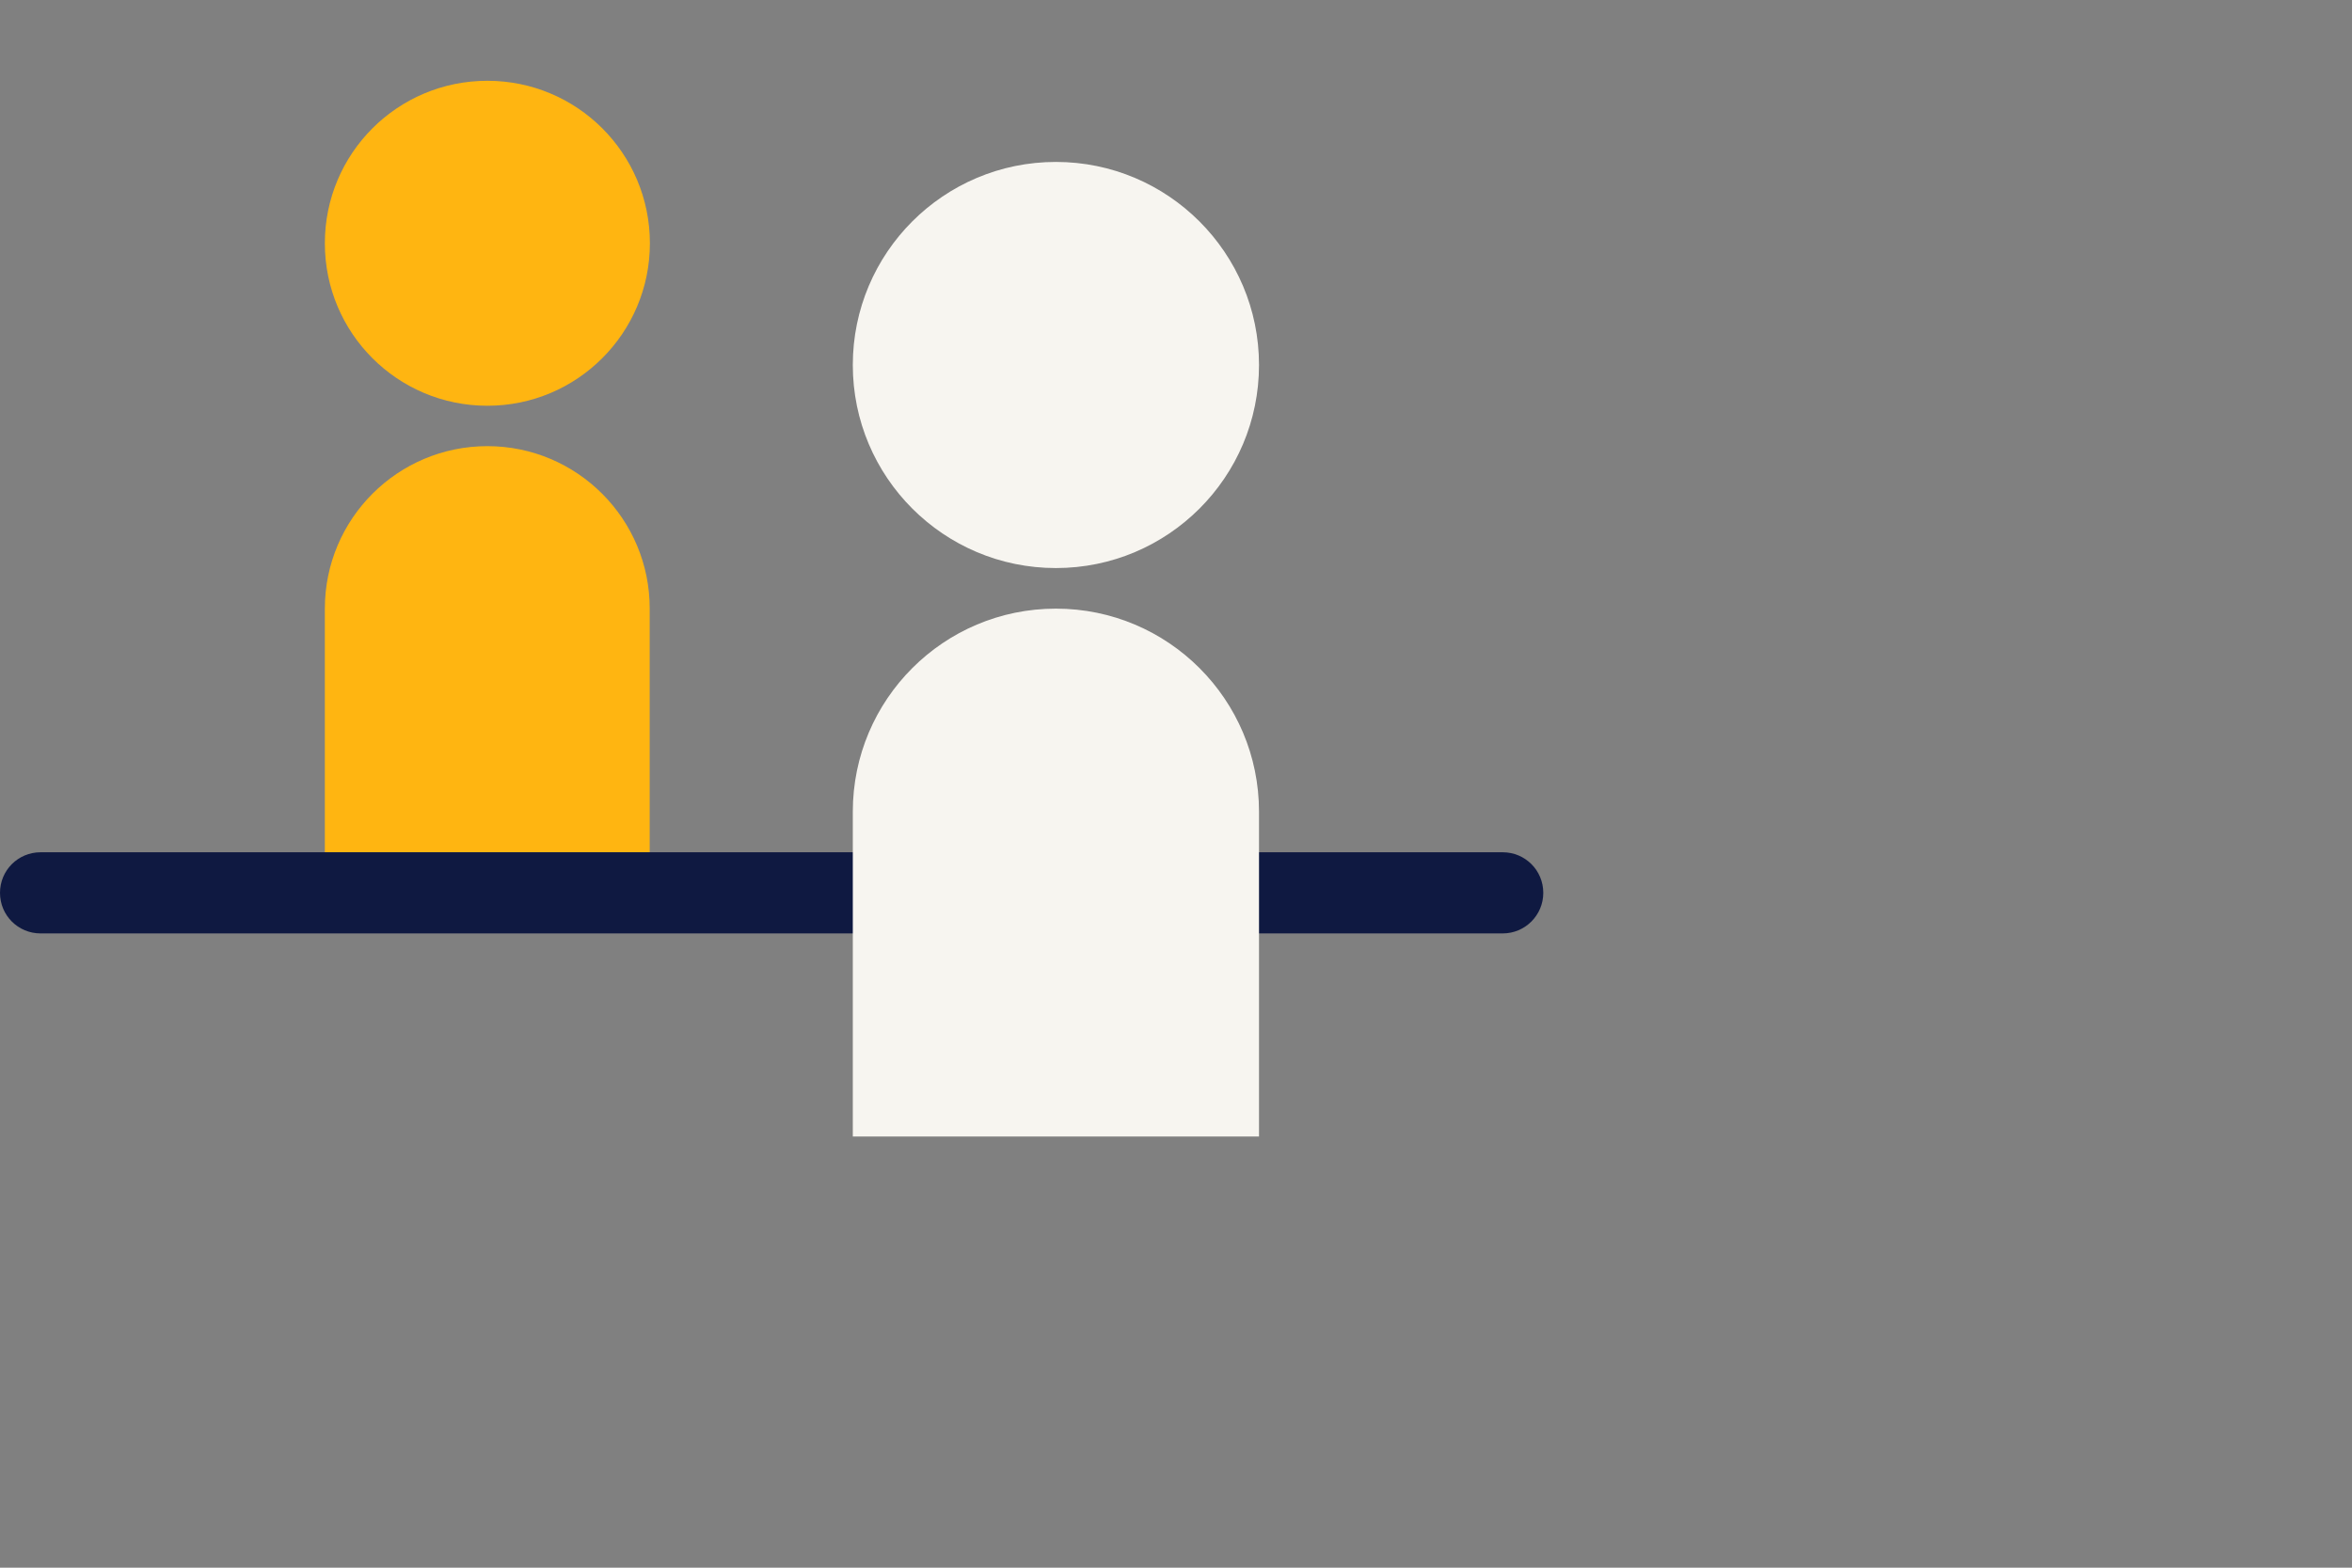 <?xml version="1.0" encoding="utf-8"?>
<!-- Generator: Adobe Illustrator 27.2.0, SVG Export Plug-In . SVG Version: 6.00 Build 0)  -->
<svg version="1.1" id="Layer_1" xmlns="http://www.w3.org/2000/svg" xmlns:xlink="http://www.w3.org/1999/xlink" x="0px" y="0px"
	 viewBox="0 0 1275 850" style="enable-background:new 0 0 1275 850;" xml:space="preserve">
<rect x="0" y="0" width="1275" height="850" fill="#808080" stroke="none"/>
<style type="text/css">
	.st0{fill:#FFB511;}
	.st1{fill:#F7F5F0;}
	.st2{fill:#0F1941;}
</style>
<g>
	<path class="st0" d="M352.3,131.9c0,48.6-39.4,88.1-88.1,88.1s-88.1-39.4-88.1-88.1s39.4-88.1,88.1-88.1S352.3,83.2,352.3,131.9"/>
	<path class="st1" d="M682.5,197.9c0,60.8-49.3,110.1-110.1,110.1s-110.1-49.3-110.1-110.1S511.6,87.8,572.4,87.8
		S682.5,137.2,682.5,197.9"/>
	<path class="st0" d="M264.2,241.9c-48.6,0-88.1,39.4-88.1,88.1l0,0v132.1h176.1v-132C352.3,281.4,312.8,241.9,264.2,241.9z"/>
	<path class="st2" d="M814.6,506.1H22c-12.2,0-22-9.8-22-22l0,0c0-12.2,9.8-22,22-22h792.6c12.2,0,22,9.8,22,22l0,0
		C836.6,496.3,826.7,506.1,814.6,506.1z"/>
	<path class="st1" d="M682.5,440.1c0-60.8-49.3-110.1-110.1-110.1s-110.1,49.3-110.1,110.1l0,0v176.1h220.2V440.1L682.5,440.1z"/>
</g>
</svg>
